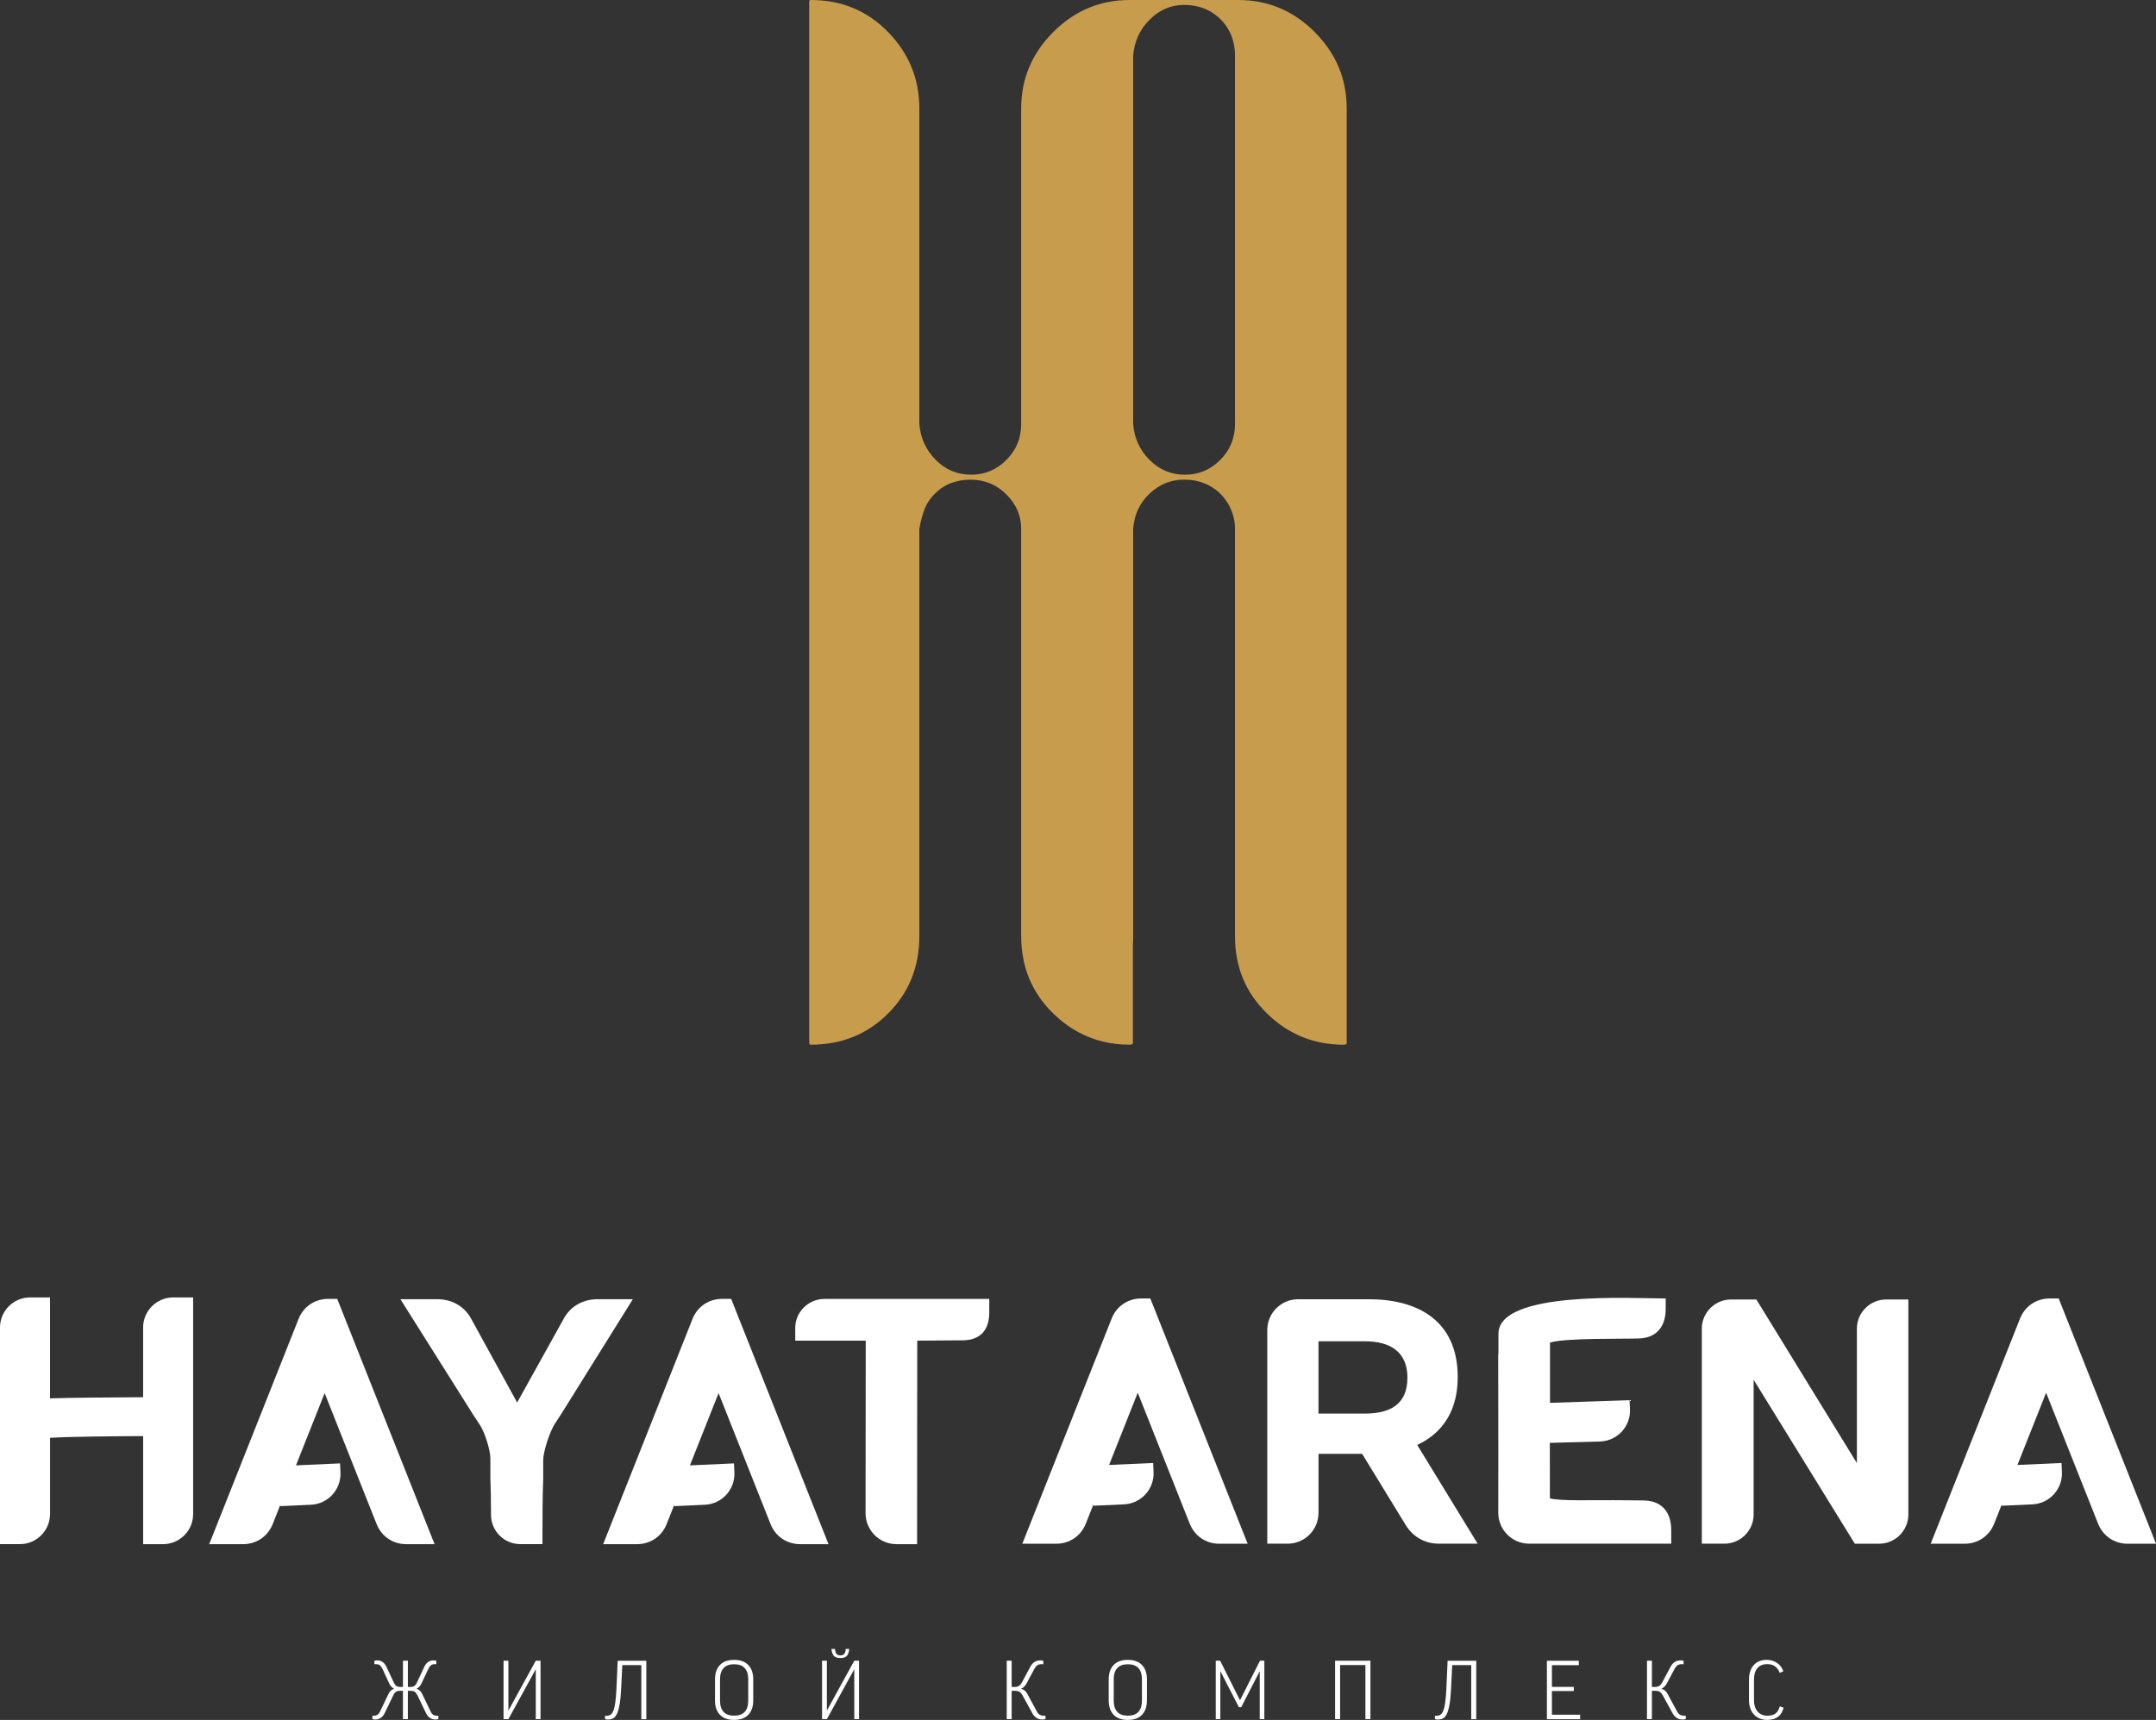 <?xml version="1.0" encoding="UTF-8"?>
<svg id="_Слой_2" data-name="Слой 2" xmlns="http://www.w3.org/2000/svg" viewBox="0 0 731.84 583.99">
  <rect x="0" y="0" width="731.84" height="583.99" fill="#333333" stroke="none"/>
  <defs>
    <style>
      .cls-1 {
        fill: #c79c4d;
      }

      .cls-2, .cls-3 {
        fill: #fff;
      }

      .cls-3 {
        fill-rule: evenodd;
      }
    </style>
  </defs>
  <g id="_Слой_1-2" data-name="Слой 1">
    <g id="_Слой_2-2" data-name="Слой 2">
      <g>
        <path class="cls-3" d="M335.8,441.04v4.56c0,6.75-3.77,9.46-9.03,9.49l-15.42.11c0,25.39-.05,21.31-.05,69.1h-7.01c-5.77,0-10.48-4.71-10.48-10.49,0-19.51.05-39.12.06-58.61h-23.93v-4.3c0-5.44,4.48-9.86,9.92-9.86h55.94Z"/>
        <path class="cls-3" d="M166.45,495.27v6.48c.15,3.42.21,7.69.23,12.67.03,5.45,4.47,9.87,9.92,9.87h7.53c0-8.93.02-16.4.25-21.79v-6.71c0-2.94,2.3-9.81,3.94-12.33l2.31-3.55,24.18-38.77h-12.02c-4.81,0-9.05,2.3-11.38,6.51l-15.87,28.56-15.64-28.5c-2.33-4.24-6.59-6.57-11.42-6.57h-12.56l24.7,39.22,2.37,3.61c1.58,2.41,3.47,8.45,3.47,11.3"/>
        <path class="cls-3" d="M127.83,517.46l-17.63-44.44-9.73,24.53,14.96-.67.14,3.09c.26,5.76-4.23,10.69-9.99,10.95l-10.4.48v-.51s-2.61,6.59-2.61,6.59c-1.67,4.2-5.53,6.82-10.05,6.82h-11.5l30.32-76.45c1.67-4.21,5.53-6.83,10.06-6.83h3.07l33.04,83.28h-9.62c-4.53,0-8.38-2.62-10.05-6.82"/>
        <path class="cls-3" d="M261.55,517.46l-17.63-44.44-9.73,24.53,14.96-.67.14,3.09c.26,5.76-4.23,10.69-9.99,10.95l-10.4.48v-.51s-2.61,6.59-2.61,6.59c-1.67,4.2-5.53,6.82-10.05,6.82h-11.5l30.32-76.45c1.67-4.21,5.53-6.83,10.06-6.83h3.07l33.04,83.28h-9.62c-4.53,0-8.38-2.62-10.05-6.82"/>
        <path class="cls-3" d="M16.98,514.09c0,5.6-4.59,10.2-10.2,10.2H0v-73.56c0-5.62,4.59-10.2,10.2-10.2h6.78v34.27c5.97-.23,22.99-.34,31.6-.39v-23.68c0-5.62,4.58-10.2,10.2-10.2h6.78v73.57c0,5.61-4.58,10.2-10.2,10.2h-6.77v-36.69c-8.62.04-25.83.16-31.6.6v25.89Z"/>
        <path class="cls-3" d="M447.55,513.7c0,5.75-4.69,10.44-10.44,10.44h-6.94v-72.54c0-5.75,4.69-10.45,10.44-10.45h24.1c9.23,0,17,2.24,22.32,6.9,4.93,4.32,7.78,10.76,7.78,19.46s-2.88,14.85-7.65,19.14c-1.78,1.6-3.83,2.92-6.1,3.96l14.13,23.11,6.38,10.42h-13.13c-4.74,0-8.8-2.28-11.28-6.32l-14.79-24.18h-14.81v20.05ZM447.55,455.42v24.55h15.64c4.14,0,7.76-.69,10.36-2.56,2.62-1.88,4.19-4.94,4.19-9.66,0-4.25-1.38-7.23-3.69-9.2-2.61-2.22-6.4-3.13-10.74-3.13h-15.76Z"/>
        <path class="cls-3" d="M577.67,524.14h7.67c5.47,0,9.92-4.46,9.92-9.92v-45.74l34.35,55.67h8.25c5.46,0,9.92-4.46,9.92-9.92v-73h-7.55c-5.46,0-9.92,4.46-9.92,9.92v45.63l-34.12-55.55h-8.6c-5.47,0-9.92,4.46-9.92,9.92v73Z"/>
        <path class="cls-3" d="M403.83,517.32l-17.63-44.44-9.73,24.53,14.96-.67.14,3.09c.26,5.76-4.23,10.69-9.99,10.95l-10.4.48v-.51s-2.61,6.59-2.61,6.59c-1.67,4.2-5.53,6.82-10.05,6.82h-11.5l30.32-76.45c1.67-4.21,5.53-6.83,10.06-6.83h3.07l33.04,83.28h-9.62c-4.53,0-8.38-2.62-10.05-6.82"/>
        <path class="cls-3" d="M712.17,517.32l-17.63-44.44-9.73,24.53,14.96-.67.14,3.09c.26,5.76-4.23,10.69-9.99,10.95l-10.4.48v-.51s-2.61,6.59-2.61,6.59c-1.67,4.2-5.53,6.82-10.05,6.82h-11.5l30.32-76.45c1.67-4.21,5.53-6.83,10.06-6.83h3.07l33.04,83.28h-9.62c-4.53,0-8.38-2.62-10.05-6.82"/>
        <path class="cls-3" d="M508.64,452.88c0-14.82,45.99-11.99,56.77-11.99v3.47c0,6.75-3.76,9.92-9.03,10.1-5.6.19-25.4-.2-30.24,1.4v20.46l27.01-.91.14,3.08c.26,5.76-4.23,10.69-10,10.95l-17.21.47c.01,4.33.02,7.91.02,18.83,3.02,1,16.01.55,21.59.63,3.38.04,8.47.04,10.57.11,5.27.17,9.03,3.35,9.03,10.1v4.56h-48.23c-5.77,0-10.48-4.71-10.48-10.48l.02-20.13v-.78c-.02-10.39-.04-19.01-.04-32.39,0-.44.03-.87.08-1.29v-6.19Z"/>
      </g>
      <g>
        <path class="cls-2" d="M127.08,563.9c.27-.09.64-.14,1.09-.14.58,0,1.14.18,1.67.53.53.36.96.88,1.29,1.57l2.44,5.2c.31.69.63,1.15.97,1.38.34.23.75.34,1.25.34h.99v-8.92h1.67v8.92h.96c.49,0,.91-.11,1.25-.34.34-.23.66-.69.97-1.38l2.44-5.2c.33-.69.76-1.22,1.29-1.57.53-.36,1.09-.53,1.67-.53.49,0,.86.05,1.09.14v1.15h-.57c-.55,0-.98.13-1.29.4-.31.26-.59.66-.85,1.19l-2.33,4.95c-.4.86-.95,1.45-1.64,1.78v.05c.84.27,1.45.82,1.83,1.64l2.87,5.99c.25.55.55.94.89,1.16.34.23.75.34,1.25.34h.52v1.15c-.27.09-.61.14-1.01.14-.69,0-1.31-.19-1.86-.56-.55-.37-.99-.91-1.31-1.6l-2.96-6.13c-.26-.53-.55-.9-.88-1.12-.33-.22-.78-.33-1.37-.33h-.96v9.61h-1.67v-9.61h-.99c-.58,0-1.04.11-1.37.32-.33.21-.62.59-.88,1.13l-2.96,6.13c-.33.69-.77,1.23-1.31,1.6-.55.37-1.17.56-1.86.56-.42,0-.75-.05-.99-.14v-1.15h.49c.49,0,.91-.11,1.25-.34.34-.23.63-.62.89-1.16l2.87-5.99c.38-.82.98-1.37,1.81-1.64v-.05c-.68-.35-1.21-.94-1.61-1.78l-2.3-4.95c-.26-.55-.54-.95-.86-1.2-.32-.26-.75-.38-1.3-.38h-.57v-1.15Z"/>
        <path class="cls-2" d="M183.48,563.87v19.84h-1.61v-16.86h-.05l-9.25,16.86h-1.64v-19.84h1.64v16.86h.05l9.25-16.86h1.61Z"/>
        <path class="cls-2" d="M211.23,565.35l-.38,7.94c-.11,2.21-.28,4-.52,5.38-.24,1.38-.54,2.45-.9,3.22-.37.77-.8,1.29-1.3,1.56-.5.27-1.08.41-1.74.41-.4,0-.74-.05-1.01-.14v-1.15h.52c.49,0,.93-.11,1.31-.34.38-.23.71-.67.98-1.34.27-.67.5-1.61.67-2.83.17-1.22.31-2.84.4-4.84l.41-9.33h9.72v19.84h-1.7v-18.36h-6.46Z"/>
        <path class="cls-2" d="M249.19,563.6c2.1,0,3.7.58,4.82,1.74,1.11,1.16,1.67,2.76,1.67,4.8v7.25c0,2.06-.56,3.68-1.67,4.84-1.11,1.17-2.72,1.75-4.82,1.75s-3.7-.58-4.82-1.75c-1.11-1.17-1.67-2.77-1.67-4.82v-7.25c0-2.04.56-3.65,1.67-4.82,1.11-1.17,2.72-1.75,4.82-1.75ZM253.98,570.17c0-1.66-.4-2.92-1.19-3.79-.79-.87-1.99-1.3-3.6-1.3s-2.78.43-3.58,1.3c-.8.87-1.2,2.13-1.2,3.79v7.25c0,1.68.4,2.95,1.2,3.82.8.87,2,1.3,3.58,1.3s2.81-.43,3.6-1.3c.79-.87,1.19-2.15,1.19-3.84v-7.23Z"/>
        <path class="cls-2" d="M291.59,563.87v19.84h-1.61v-16.86h-.05l-9.25,16.86h-1.64v-19.84h1.64v16.86h.05l9.25-16.86h1.61ZM283.43,559.88c.07.86.26,1.44.57,1.74.31.3.73.45,1.26.45s.95-.15,1.26-.45c.31-.3.5-.88.57-1.74h1.2c-.15,1.17-.44,1.98-.89,2.42-.45.45-1.16.67-2.15.67s-1.68-.22-2.14-.67c-.46-.45-.76-1.25-.9-2.42h1.2Z"/>
        <path class="cls-2" d="M354.15,565.05h-.63c-.6,0-1.08.13-1.44.38-.36.26-.68.66-.97,1.2l-2.63,4.93c-.48.88-1.09,1.48-1.83,1.81v.05c.93.27,1.61.82,2.03,1.64l3.23,5.99c.29.55.63.94,1.01,1.16.38.23.85.34,1.4.34h.57v1.15c-.31.09-.69.14-1.15.14-.77,0-1.43-.2-1.98-.59-.56-.39-1.02-.93-1.38-1.6l-3.34-6.1c-.31-.53-.64-.9-.99-1.12-.35-.22-.87-.33-1.56-.33h-1.09v9.61h-1.67v-19.84h1.67v8.92h1.07c.55,0,1.01-.11,1.4-.34.38-.23.76-.69,1.12-1.38l2.76-5.17c.77-1.42,1.9-2.13,3.39-2.13.22,0,.41,0,.57.03.16.02.31.05.44.08v1.18Z"/>
        <path class="cls-2" d="M382.83,563.6c2.1,0,3.7.58,4.82,1.74,1.11,1.16,1.67,2.76,1.67,4.8v7.25c0,2.06-.56,3.68-1.67,4.84-1.11,1.17-2.72,1.75-4.82,1.75s-3.7-.58-4.82-1.75c-1.11-1.17-1.67-2.77-1.67-4.82v-7.25c0-2.04.56-3.65,1.67-4.82,1.11-1.17,2.72-1.75,4.82-1.75ZM387.62,570.17c0-1.66-.4-2.92-1.19-3.79-.79-.87-1.99-1.3-3.6-1.3s-2.78.43-3.58,1.3c-.8.87-1.2,2.13-1.2,3.79v7.25c0,1.68.4,2.95,1.2,3.82.8.87,2,1.3,3.58,1.3s2.81-.43,3.6-1.3c.79-.87,1.19-2.15,1.19-3.84v-7.23Z"/>
        <path class="cls-2" d="M429.17,563.87v19.84h-1.56v-16.17h-.05l-6.24,12.12h-.79l-6.24-12.15h-.05v16.2h-1.56v-19.84h1.48l6.73,13.38h.05l6.76-13.38h1.48Z"/>
        <path class="cls-2" d="M465.18,563.87v19.84h-1.7v-18.36h-8.59v18.36h-1.7v-19.84h11.99Z"/>
        <path class="cls-2" d="M492.94,565.35l-.38,7.94c-.11,2.21-.28,4-.52,5.38-.24,1.38-.54,2.45-.9,3.22-.37.77-.8,1.29-1.3,1.56-.5.27-1.08.41-1.74.41-.4,0-.74-.05-1.01-.14v-1.15h.52c.49,0,.93-.11,1.31-.34.38-.23.71-.67.98-1.34.27-.67.5-1.61.67-2.83.17-1.22.31-2.84.4-4.84l.41-9.33h9.72v19.84h-1.7v-18.36h-6.46Z"/>
        <path class="cls-2" d="M535.93,563.87v1.51h-9.14v7.39h7.42v1.4h-7.42v8.05h9.58v1.51h-11.28v-19.84h10.84Z"/>
        <path class="cls-2" d="M571.48,565.05h-.63c-.6,0-1.08.13-1.44.38-.36.26-.68.66-.97,1.2l-2.63,4.93c-.48.88-1.09,1.48-1.83,1.81v.05c.93.27,1.61.82,2.03,1.64l3.23,5.99c.29.55.63.94,1.01,1.16.38.23.85.34,1.4.34h.57v1.15c-.31.09-.69.14-1.15.14-.77,0-1.43-.2-1.98-.59-.56-.39-1.02-.93-1.38-1.6l-3.34-6.1c-.31-.53-.64-.9-.99-1.12-.35-.22-.87-.33-1.56-.33h-1.09v9.61h-1.67v-19.84h1.67v8.92h1.07c.55,0,1.01-.11,1.4-.34.38-.23.76-.69,1.12-1.38l2.76-5.17c.77-1.42,1.9-2.13,3.39-2.13.22,0,.41,0,.57.03.16.02.31.05.44.08v1.18Z"/>
        <path class="cls-2" d="M599.81,563.6c.68,0,1.31.1,1.92.3.6.2,1.14.47,1.61.82.47.35.88.76,1.23,1.23.35.47.6.98.77,1.53l-1.23.52c-.31-.89-.81-1.61-1.5-2.15-.69-.54-1.6-.81-2.71-.81-1.48,0-2.6.46-3.37,1.37-.77.91-1.15,2.22-1.15,3.91v7.03c0,.77.1,1.46.3,2.09.2.63.49,1.18.88,1.64.38.47.86.83,1.42,1.08.57.26,1.21.38,1.94.38.57,0,1.07-.05,1.52-.16s.84-.29,1.19-.53c.35-.25.64-.57.89-.98s.45-.91.62-1.49l1.29.46c-.38,1.46-1.05,2.51-2,3.16-.95.65-2.14.97-3.59.97-.93,0-1.78-.16-2.55-.48-.77-.32-1.41-.77-1.94-1.36-.53-.58-.94-1.28-1.23-2.09-.29-.81-.44-1.71-.44-2.7v-7.03c0-2.08.54-3.72,1.61-4.93,1.08-1.2,2.58-1.81,4.52-1.81Z"/>
      </g>
      <path class="cls-1" d="M446.27,10.88c-7.25-7.25-15.89-10.88-25.93-10.88h-36.25c-.16,0-.31,0-.47,0-.06,0-.11,0-.17,0-10.04,0-18.68,3.63-25.93,10.88-7.25,7.25-10.88,15.89-10.88,25.93v107.08c0,4.84-1.67,8.92-5.02,12.27-3.34,3.35-7.34,5.02-11.99,5.02s-8.64-1.67-11.99-5.02c-3.34-3.35-5.21-7.43-5.58-12.27V36.81c0-10.04-3.54-18.68-10.6-25.93-7.07-7.25-15.81-10.88-26.21-10.88-.37,0-.56.19-.56.56v353.6c0,.37.19.56.56.56,10.41,0,19.14-3.53,26.21-10.6,7.06-7.06,10.6-15.8,10.6-26.21v-138.32c.36-2.23.92-4.36,1.67-6.41.74-2.04,1.95-3.9,3.63-5.58,1.67-1.67,3.53-2.88,5.58-3.62,2.04-.74,4.18-1.12,6.41-1.12,4.83,0,8.93,1.67,12.27,5.02,3.35,3.35,5.02,7.25,5.02,11.71v138.32c0,2.51.21,4.93.64,7.24,1.33,7.29,4.74,13.61,10.24,18.97,2.59,2.53,5.36,4.6,8.31,6.22,5.3,2.92,11.17,4.38,17.62,4.38.74,0,1.11-.19,1.11-.56v-33.62c.06-.87.08-1.74.08-2.63v-138.32c.37-4.83,2.23-8.83,5.58-11.99,3.34-3.16,7.25-4.74,11.71-4.74,3.34,0,6.32.75,8.92,2.23,2.6,1.49,4.64,3.54,6.13,6.14,1.48,2.6,2.23,5.39,2.23,8.36v138.32c0,10.42,3.62,19.15,10.87,26.21,7.25,7.07,15.89,10.6,25.93,10.6.74,0,1.12-.19,1.12-.56V36.81c0-10.04-3.63-18.68-10.88-25.93ZM419.22,143.9c0,4.84-1.68,8.92-5.02,12.27-3.35,3.35-7.35,5.02-11.99,5.02s-8.65-1.67-11.99-5.02c-3.35-3.35-5.21-7.43-5.58-12.27V18.96c.37-4.83,2.23-8.92,5.58-12.27,3.34-3.34,7.25-5.02,11.71-5.02,3.34,0,6.32.75,8.92,2.23,2.6,1.49,4.64,3.54,6.13,6.13,1.48,2.61,2.23,5.58,2.23,8.92v124.93Z"/>
    </g>
  </g>
</svg>